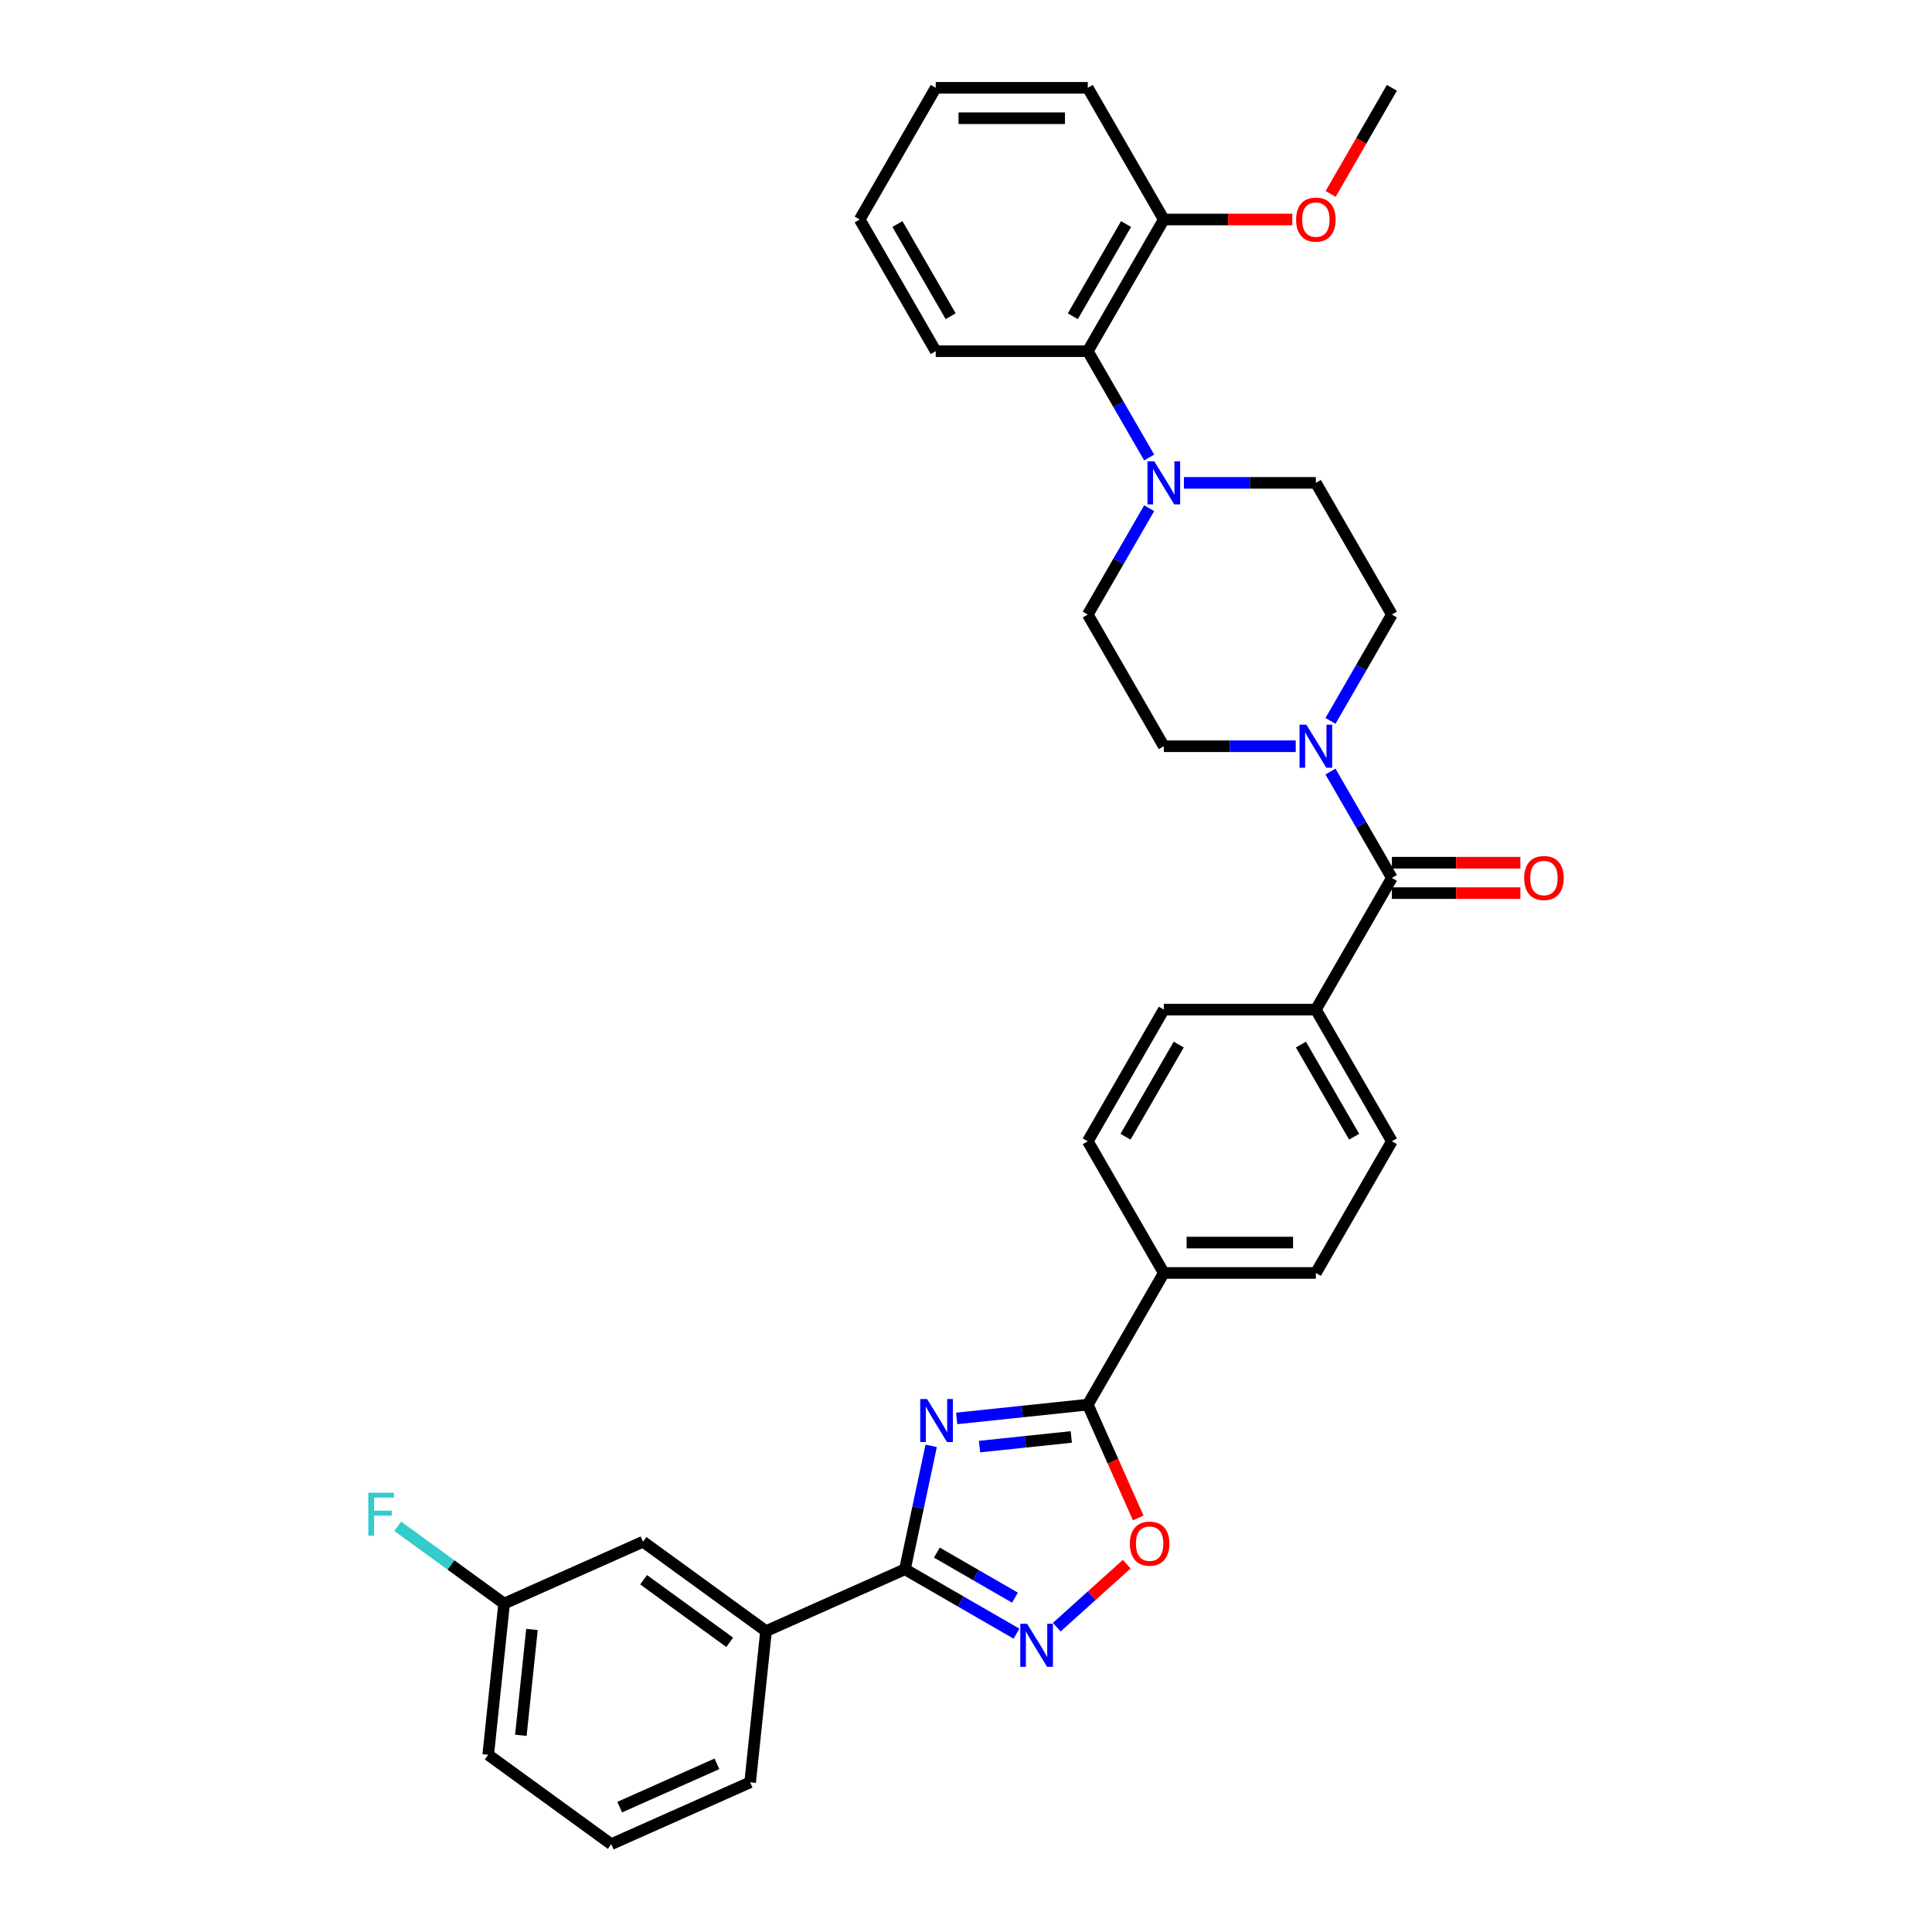<?xml version='1.0' encoding='iso-8859-1'?>
<svg version='1.1' baseProfile='full'
              xmlns='http://www.w3.org/2000/svg'
                      xmlns:rdkit='http://www.rdkit.org/xml'
                      xmlns:xlink='http://www.w3.org/1999/xlink'
                  xml:space='preserve'
width='1000px' height='1000px' viewBox='0 0 1000 1000'>
<!-- END OF HEADER -->
<rect style='opacity:1.0;fill:#FFFFFF;stroke:none' width='1000' height='1000' x='0' y='0'> </rect>
<path class='bond-0' d='M 481.973,748.38 L 475.185,780.315' style='fill:none;fill-rule:evenodd;stroke:#0000FF;stroke-width:6px;stroke-linecap:butt;stroke-linejoin:miter;stroke-opacity:1' />
<path class='bond-0' d='M 475.185,780.315 L 468.397,812.251' style='fill:none;fill-rule:evenodd;stroke:#000000;stroke-width:6px;stroke-linecap:butt;stroke-linejoin:miter;stroke-opacity:1' />
<path class='bond-1' d='M 495.18,734.173 L 529.106,730.607' style='fill:none;fill-rule:evenodd;stroke:#0000FF;stroke-width:6px;stroke-linecap:butt;stroke-linejoin:miter;stroke-opacity:1' />
<path class='bond-1' d='M 529.106,730.607 L 563.031,727.041' style='fill:none;fill-rule:evenodd;stroke:#000000;stroke-width:6px;stroke-linecap:butt;stroke-linejoin:miter;stroke-opacity:1' />
<path class='bond-1' d='M 507.003,748.757 L 530.751,746.261' style='fill:none;fill-rule:evenodd;stroke:#0000FF;stroke-width:6px;stroke-linecap:butt;stroke-linejoin:miter;stroke-opacity:1' />
<path class='bond-1' d='M 530.751,746.261 L 554.499,743.765' style='fill:none;fill-rule:evenodd;stroke:#000000;stroke-width:6px;stroke-linecap:butt;stroke-linejoin:miter;stroke-opacity:1' />
<path class='bond-2' d='M 468.397,812.251 L 497.266,828.919' style='fill:none;fill-rule:evenodd;stroke:#000000;stroke-width:6px;stroke-linecap:butt;stroke-linejoin:miter;stroke-opacity:1' />
<path class='bond-2' d='M 497.266,828.919 L 526.135,845.586' style='fill:none;fill-rule:evenodd;stroke:#0000FF;stroke-width:6px;stroke-linecap:butt;stroke-linejoin:miter;stroke-opacity:1' />
<path class='bond-2' d='M 484.928,803.62 L 505.136,815.287' style='fill:none;fill-rule:evenodd;stroke:#000000;stroke-width:6px;stroke-linecap:butt;stroke-linejoin:miter;stroke-opacity:1' />
<path class='bond-2' d='M 505.136,815.287 L 525.344,826.954' style='fill:none;fill-rule:evenodd;stroke:#0000FF;stroke-width:6px;stroke-linecap:butt;stroke-linejoin:miter;stroke-opacity:1' />
<path class='bond-8' d='M 468.397,812.251 L 396.498,844.262' style='fill:none;fill-rule:evenodd;stroke:#000000;stroke-width:6px;stroke-linecap:butt;stroke-linejoin:miter;stroke-opacity:1' />
<path class='bond-3' d='M 563.031,727.041 L 576.09,756.372' style='fill:none;fill-rule:evenodd;stroke:#000000;stroke-width:6px;stroke-linecap:butt;stroke-linejoin:miter;stroke-opacity:1' />
<path class='bond-3' d='M 576.09,756.372 L 589.149,785.702' style='fill:none;fill-rule:evenodd;stroke:#FF0000;stroke-width:6px;stroke-linecap:butt;stroke-linejoin:miter;stroke-opacity:1' />
<path class='bond-9' d='M 563.031,727.041 L 602.383,658.883' style='fill:none;fill-rule:evenodd;stroke:#000000;stroke-width:6px;stroke-linecap:butt;stroke-linejoin:miter;stroke-opacity:1' />
<path class='bond-33' d='M 546.975,842.22 L 565.085,825.914' style='fill:none;fill-rule:evenodd;stroke:#0000FF;stroke-width:6px;stroke-linecap:butt;stroke-linejoin:miter;stroke-opacity:1' />
<path class='bond-33' d='M 565.085,825.914 L 583.194,809.608' style='fill:none;fill-rule:evenodd;stroke:#FF0000;stroke-width:6px;stroke-linecap:butt;stroke-linejoin:miter;stroke-opacity:1' />
<path class='bond-4' d='M 720.437,454.407 L 681.086,522.565' style='fill:none;fill-rule:evenodd;stroke:#000000;stroke-width:6px;stroke-linecap:butt;stroke-linejoin:miter;stroke-opacity:1' />
<path class='bond-5' d='M 720.437,454.407 L 704.547,426.883' style='fill:none;fill-rule:evenodd;stroke:#000000;stroke-width:6px;stroke-linecap:butt;stroke-linejoin:miter;stroke-opacity:1' />
<path class='bond-5' d='M 704.547,426.883 L 688.656,399.36' style='fill:none;fill-rule:evenodd;stroke:#0000FF;stroke-width:6px;stroke-linecap:butt;stroke-linejoin:miter;stroke-opacity:1' />
<path class='bond-15' d='M 720.437,462.277 L 753.689,462.277' style='fill:none;fill-rule:evenodd;stroke:#000000;stroke-width:6px;stroke-linecap:butt;stroke-linejoin:miter;stroke-opacity:1' />
<path class='bond-15' d='M 753.689,462.277 L 786.941,462.277' style='fill:none;fill-rule:evenodd;stroke:#FF0000;stroke-width:6px;stroke-linecap:butt;stroke-linejoin:miter;stroke-opacity:1' />
<path class='bond-15' d='M 720.437,446.536 L 753.689,446.536' style='fill:none;fill-rule:evenodd;stroke:#000000;stroke-width:6px;stroke-linecap:butt;stroke-linejoin:miter;stroke-opacity:1' />
<path class='bond-15' d='M 753.689,446.536 L 786.941,446.536' style='fill:none;fill-rule:evenodd;stroke:#FF0000;stroke-width:6px;stroke-linecap:butt;stroke-linejoin:miter;stroke-opacity:1' />
<path class='bond-11' d='M 688.656,373.136 L 704.547,345.613' style='fill:none;fill-rule:evenodd;stroke:#0000FF;stroke-width:6px;stroke-linecap:butt;stroke-linejoin:miter;stroke-opacity:1' />
<path class='bond-11' d='M 704.547,345.613 L 720.437,318.089' style='fill:none;fill-rule:evenodd;stroke:#000000;stroke-width:6px;stroke-linecap:butt;stroke-linejoin:miter;stroke-opacity:1' />
<path class='bond-12' d='M 670.666,386.248 L 636.524,386.248' style='fill:none;fill-rule:evenodd;stroke:#0000FF;stroke-width:6px;stroke-linecap:butt;stroke-linejoin:miter;stroke-opacity:1' />
<path class='bond-12' d='M 636.524,386.248 L 602.383,386.248' style='fill:none;fill-rule:evenodd;stroke:#000000;stroke-width:6px;stroke-linecap:butt;stroke-linejoin:miter;stroke-opacity:1' />
<path class='bond-6' d='M 594.813,263.042 L 578.922,290.566' style='fill:none;fill-rule:evenodd;stroke:#0000FF;stroke-width:6px;stroke-linecap:butt;stroke-linejoin:miter;stroke-opacity:1' />
<path class='bond-6' d='M 578.922,290.566 L 563.031,318.089' style='fill:none;fill-rule:evenodd;stroke:#000000;stroke-width:6px;stroke-linecap:butt;stroke-linejoin:miter;stroke-opacity:1' />
<path class='bond-7' d='M 594.813,236.819 L 578.922,209.295' style='fill:none;fill-rule:evenodd;stroke:#0000FF;stroke-width:6px;stroke-linecap:butt;stroke-linejoin:miter;stroke-opacity:1' />
<path class='bond-7' d='M 578.922,209.295 L 563.031,181.772' style='fill:none;fill-rule:evenodd;stroke:#000000;stroke-width:6px;stroke-linecap:butt;stroke-linejoin:miter;stroke-opacity:1' />
<path class='bond-36' d='M 612.803,249.931 L 646.944,249.931' style='fill:none;fill-rule:evenodd;stroke:#0000FF;stroke-width:6px;stroke-linecap:butt;stroke-linejoin:miter;stroke-opacity:1' />
<path class='bond-36' d='M 646.944,249.931 L 681.086,249.931' style='fill:none;fill-rule:evenodd;stroke:#000000;stroke-width:6px;stroke-linecap:butt;stroke-linejoin:miter;stroke-opacity:1' />
<path class='bond-17' d='M 563.031,181.772 L 602.383,113.613' style='fill:none;fill-rule:evenodd;stroke:#000000;stroke-width:6px;stroke-linecap:butt;stroke-linejoin:miter;stroke-opacity:1' />
<path class='bond-17' d='M 555.302,163.678 L 582.848,115.967' style='fill:none;fill-rule:evenodd;stroke:#000000;stroke-width:6px;stroke-linecap:butt;stroke-linejoin:miter;stroke-opacity:1' />
<path class='bond-26' d='M 563.031,181.772 L 484.329,181.772' style='fill:none;fill-rule:evenodd;stroke:#000000;stroke-width:6px;stroke-linecap:butt;stroke-linejoin:miter;stroke-opacity:1' />
<path class='bond-16' d='M 396.498,844.262 L 332.826,798.002' style='fill:none;fill-rule:evenodd;stroke:#000000;stroke-width:6px;stroke-linecap:butt;stroke-linejoin:miter;stroke-opacity:1' />
<path class='bond-16' d='M 377.695,850.058 L 333.125,817.675' style='fill:none;fill-rule:evenodd;stroke:#000000;stroke-width:6px;stroke-linecap:butt;stroke-linejoin:miter;stroke-opacity:1' />
<path class='bond-25' d='M 396.498,844.262 L 388.271,922.534' style='fill:none;fill-rule:evenodd;stroke:#000000;stroke-width:6px;stroke-linecap:butt;stroke-linejoin:miter;stroke-opacity:1' />
<path class='bond-18' d='M 602.383,658.883 L 681.086,658.883' style='fill:none;fill-rule:evenodd;stroke:#000000;stroke-width:6px;stroke-linecap:butt;stroke-linejoin:miter;stroke-opacity:1' />
<path class='bond-18' d='M 614.188,643.142 L 669.28,643.142' style='fill:none;fill-rule:evenodd;stroke:#000000;stroke-width:6px;stroke-linecap:butt;stroke-linejoin:miter;stroke-opacity:1' />
<path class='bond-19' d='M 602.383,658.883 L 563.031,590.724' style='fill:none;fill-rule:evenodd;stroke:#000000;stroke-width:6px;stroke-linecap:butt;stroke-linejoin:miter;stroke-opacity:1' />
<path class='bond-10' d='M 681.086,522.565 L 602.383,522.565' style='fill:none;fill-rule:evenodd;stroke:#000000;stroke-width:6px;stroke-linecap:butt;stroke-linejoin:miter;stroke-opacity:1' />
<path class='bond-34' d='M 681.086,522.565 L 720.437,590.724' style='fill:none;fill-rule:evenodd;stroke:#000000;stroke-width:6px;stroke-linecap:butt;stroke-linejoin:miter;stroke-opacity:1' />
<path class='bond-34' d='M 673.357,540.659 L 700.903,588.37' style='fill:none;fill-rule:evenodd;stroke:#000000;stroke-width:6px;stroke-linecap:butt;stroke-linejoin:miter;stroke-opacity:1' />
<path class='bond-13' d='M 720.437,318.089 L 681.086,249.931' style='fill:none;fill-rule:evenodd;stroke:#000000;stroke-width:6px;stroke-linecap:butt;stroke-linejoin:miter;stroke-opacity:1' />
<path class='bond-14' d='M 602.383,386.248 L 563.031,318.089' style='fill:none;fill-rule:evenodd;stroke:#000000;stroke-width:6px;stroke-linecap:butt;stroke-linejoin:miter;stroke-opacity:1' />
<path class='bond-22' d='M 332.826,798.002 L 260.927,830.013' style='fill:none;fill-rule:evenodd;stroke:#000000;stroke-width:6px;stroke-linecap:butt;stroke-linejoin:miter;stroke-opacity:1' />
<path class='bond-24' d='M 602.383,113.613 L 635.635,113.613' style='fill:none;fill-rule:evenodd;stroke:#000000;stroke-width:6px;stroke-linecap:butt;stroke-linejoin:miter;stroke-opacity:1' />
<path class='bond-24' d='M 635.635,113.613 L 668.887,113.613' style='fill:none;fill-rule:evenodd;stroke:#FF0000;stroke-width:6px;stroke-linecap:butt;stroke-linejoin:miter;stroke-opacity:1' />
<path class='bond-28' d='M 602.383,113.613 L 563.031,45.455' style='fill:none;fill-rule:evenodd;stroke:#000000;stroke-width:6px;stroke-linecap:butt;stroke-linejoin:miter;stroke-opacity:1' />
<path class='bond-20' d='M 681.086,658.883 L 720.437,590.724' style='fill:none;fill-rule:evenodd;stroke:#000000;stroke-width:6px;stroke-linecap:butt;stroke-linejoin:miter;stroke-opacity:1' />
<path class='bond-21' d='M 563.031,590.724 L 602.383,522.565' style='fill:none;fill-rule:evenodd;stroke:#000000;stroke-width:6px;stroke-linecap:butt;stroke-linejoin:miter;stroke-opacity:1' />
<path class='bond-21' d='M 582.566,588.37 L 610.112,540.659' style='fill:none;fill-rule:evenodd;stroke:#000000;stroke-width:6px;stroke-linecap:butt;stroke-linejoin:miter;stroke-opacity:1' />
<path class='bond-23' d='M 260.927,830.013 L 233.388,810.005' style='fill:none;fill-rule:evenodd;stroke:#000000;stroke-width:6px;stroke-linecap:butt;stroke-linejoin:miter;stroke-opacity:1' />
<path class='bond-23' d='M 233.388,810.005 L 205.85,789.997' style='fill:none;fill-rule:evenodd;stroke:#33CCCC;stroke-width:6px;stroke-linecap:butt;stroke-linejoin:miter;stroke-opacity:1' />
<path class='bond-35' d='M 260.927,830.013 L 252.701,908.285' style='fill:none;fill-rule:evenodd;stroke:#000000;stroke-width:6px;stroke-linecap:butt;stroke-linejoin:miter;stroke-opacity:1' />
<path class='bond-35' d='M 275.348,843.399 L 269.589,898.19' style='fill:none;fill-rule:evenodd;stroke:#000000;stroke-width:6px;stroke-linecap:butt;stroke-linejoin:miter;stroke-opacity:1' />
<path class='bond-30' d='M 688.729,100.375 L 704.583,72.915' style='fill:none;fill-rule:evenodd;stroke:#FF0000;stroke-width:6px;stroke-linecap:butt;stroke-linejoin:miter;stroke-opacity:1' />
<path class='bond-30' d='M 704.583,72.915 L 720.437,45.455' style='fill:none;fill-rule:evenodd;stroke:#000000;stroke-width:6px;stroke-linecap:butt;stroke-linejoin:miter;stroke-opacity:1' />
<path class='bond-27' d='M 388.271,922.534 L 316.373,954.545' style='fill:none;fill-rule:evenodd;stroke:#000000;stroke-width:6px;stroke-linecap:butt;stroke-linejoin:miter;stroke-opacity:1' />
<path class='bond-27' d='M 371.084,912.956 L 320.755,935.364' style='fill:none;fill-rule:evenodd;stroke:#000000;stroke-width:6px;stroke-linecap:butt;stroke-linejoin:miter;stroke-opacity:1' />
<path class='bond-31' d='M 484.329,181.772 L 444.977,113.613' style='fill:none;fill-rule:evenodd;stroke:#000000;stroke-width:6px;stroke-linecap:butt;stroke-linejoin:miter;stroke-opacity:1' />
<path class='bond-31' d='M 492.058,163.678 L 464.512,115.967' style='fill:none;fill-rule:evenodd;stroke:#000000;stroke-width:6px;stroke-linecap:butt;stroke-linejoin:miter;stroke-opacity:1' />
<path class='bond-29' d='M 316.373,954.545 L 252.701,908.285' style='fill:none;fill-rule:evenodd;stroke:#000000;stroke-width:6px;stroke-linecap:butt;stroke-linejoin:miter;stroke-opacity:1' />
<path class='bond-37' d='M 563.031,45.455 L 484.329,45.455' style='fill:none;fill-rule:evenodd;stroke:#000000;stroke-width:6px;stroke-linecap:butt;stroke-linejoin:miter;stroke-opacity:1' />
<path class='bond-37' d='M 551.226,61.195 L 496.134,61.195' style='fill:none;fill-rule:evenodd;stroke:#000000;stroke-width:6px;stroke-linecap:butt;stroke-linejoin:miter;stroke-opacity:1' />
<path class='bond-32' d='M 444.977,113.613 L 484.329,45.455' style='fill:none;fill-rule:evenodd;stroke:#000000;stroke-width:6px;stroke-linecap:butt;stroke-linejoin:miter;stroke-opacity:1' />
<path  class='atom-0' d='M 479.833 724.124
L 487.137 735.929
Q 487.861 737.094, 489.025 739.203
Q 490.19 741.312, 490.253 741.438
L 490.253 724.124
L 493.212 724.124
L 493.212 746.412
L 490.159 746.412
L 482.32 733.505
Q 481.407 731.994, 480.431 730.263
Q 479.487 728.531, 479.203 727.996
L 479.203 746.412
L 476.307 746.412
L 476.307 724.124
L 479.833 724.124
' fill='#0000FF'/>
<path  class='atom-3' d='M 531.628 840.458
L 538.932 852.264
Q 539.656 853.428, 540.821 855.538
Q 541.986 857.647, 542.049 857.773
L 542.049 840.458
L 545.008 840.458
L 545.008 862.747
L 541.954 862.747
L 534.115 849.84
Q 533.202 848.328, 532.227 846.597
Q 531.282 844.866, 530.999 844.33
L 530.999 862.747
L 528.103 862.747
L 528.103 840.458
L 531.628 840.458
' fill='#0000FF'/>
<path  class='atom-4' d='M 584.811 799.003
Q 584.811 793.651, 587.456 790.66
Q 590.1 787.67, 595.043 787.67
Q 599.985 787.67, 602.63 790.66
Q 605.274 793.651, 605.274 799.003
Q 605.274 804.418, 602.598 807.503
Q 599.922 810.557, 595.043 810.557
Q 590.132 810.557, 587.456 807.503
Q 584.811 804.449, 584.811 799.003
M 595.043 808.038
Q 598.443 808.038, 600.269 805.771
Q 602.126 803.473, 602.126 799.003
Q 602.126 794.627, 600.269 792.423
Q 598.443 790.188, 595.043 790.188
Q 591.643 790.188, 589.785 792.392
Q 587.96 794.596, 587.96 799.003
Q 587.96 803.505, 589.785 805.771
Q 591.643 808.038, 595.043 808.038
' fill='#FF0000'/>
<path  class='atom-6' d='M 676.159 375.104
L 683.463 386.909
Q 684.187 388.074, 685.351 390.183
Q 686.516 392.292, 686.579 392.418
L 686.579 375.104
L 689.538 375.104
L 689.538 397.392
L 686.485 397.392
L 678.646 384.485
Q 677.733 382.974, 676.757 381.242
Q 675.813 379.511, 675.529 378.976
L 675.529 397.392
L 672.633 397.392
L 672.633 375.104
L 676.159 375.104
' fill='#0000FF'/>
<path  class='atom-7' d='M 597.456 238.786
L 604.76 250.592
Q 605.484 251.756, 606.649 253.866
Q 607.813 255.975, 607.876 256.101
L 607.876 238.786
L 610.836 238.786
L 610.836 261.075
L 607.782 261.075
L 599.943 248.168
Q 599.03 246.657, 598.054 244.925
Q 597.11 243.194, 596.827 242.658
L 596.827 261.075
L 593.93 261.075
L 593.93 238.786
L 597.456 238.786
' fill='#0000FF'/>
<path  class='atom-16' d='M 788.909 454.47
Q 788.909 449.118, 791.553 446.127
Q 794.198 443.136, 799.14 443.136
Q 804.083 443.136, 806.727 446.127
Q 809.371 449.118, 809.371 454.47
Q 809.371 459.884, 806.696 462.969
Q 804.02 466.023, 799.14 466.023
Q 794.229 466.023, 791.553 462.969
Q 788.909 459.916, 788.909 454.47
M 799.14 463.505
Q 802.54 463.505, 804.366 461.238
Q 806.223 458.94, 806.223 454.47
Q 806.223 450.094, 804.366 447.89
Q 802.54 445.655, 799.14 445.655
Q 795.74 445.655, 793.883 447.859
Q 792.057 450.062, 792.057 454.47
Q 792.057 458.971, 793.883 461.238
Q 795.74 463.505, 799.14 463.505
' fill='#FF0000'/>
<path  class='atom-24' d='M 190.629 772.609
L 203.882 772.609
L 203.882 775.159
L 193.619 775.159
L 193.619 781.927
L 202.749 781.927
L 202.749 784.509
L 193.619 784.509
L 193.619 794.897
L 190.629 794.897
L 190.629 772.609
' fill='#33CCCC'/>
<path  class='atom-25' d='M 670.854 113.676
Q 670.854 108.324, 673.499 105.334
Q 676.143 102.343, 681.086 102.343
Q 686.028 102.343, 688.673 105.334
Q 691.317 108.324, 691.317 113.676
Q 691.317 119.091, 688.641 122.176
Q 685.965 125.23, 681.086 125.23
Q 676.175 125.23, 673.499 122.176
Q 670.854 119.122, 670.854 113.676
M 681.086 122.711
Q 684.486 122.711, 686.312 120.445
Q 688.169 118.147, 688.169 113.676
Q 688.169 109.3, 686.312 107.097
Q 684.486 104.861, 681.086 104.861
Q 677.686 104.861, 675.828 107.065
Q 674.003 109.269, 674.003 113.676
Q 674.003 118.178, 675.828 120.445
Q 677.686 122.711, 681.086 122.711
' fill='#FF0000'/>
</svg>
